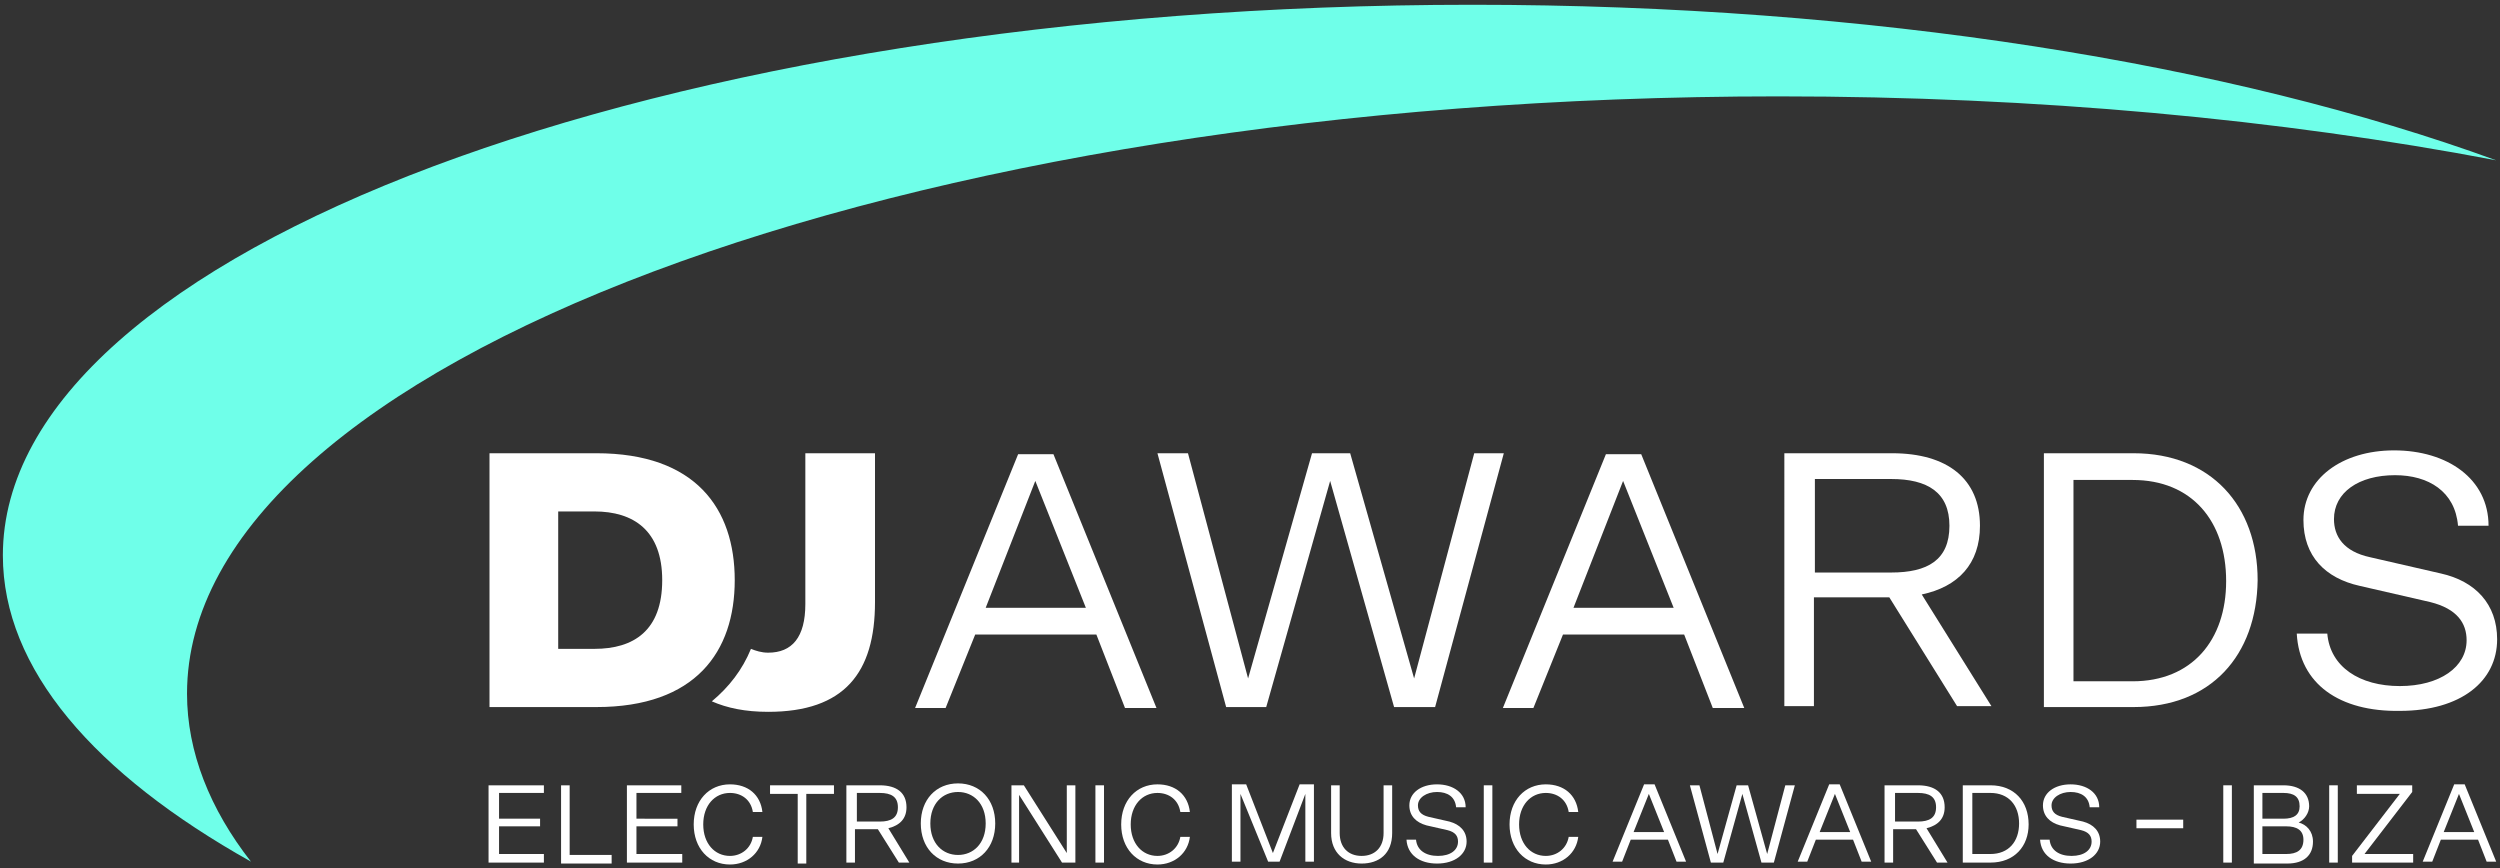 <?xml version="1.0" encoding="utf-8"?>
<!-- Generator: Adobe Illustrator 19.0.0, SVG Export Plug-In . SVG Version: 6.00 Build 0)  -->
<svg version="1.1" id="Layer_1" xmlns="http://www.w3.org/2000/svg" xmlns:xlink="http://www.w3.org/1999/xlink" x="0px" y="0px"
	 viewBox="0 0 262 91" style="enable-background:new 0 0 262 91;" xml:space="preserve">
<rect x="0" y="0" width="262" height="91" fill="#333333" stroke="none"/>
<style type="text/css">
	.st0{fill:#6FFFE9;}
	.st1{fill:#FFFFFF;}
</style>
<g id="XMLID_28_">
	<path id="XMLID_1086_" class="st0" d="M19.6,72.7c0-34.5,74.7-62.6,166.8-62.6c27.1,0,52.6,2.4,75.2,6.7
		C233.9,6.7,196.1,0.5,154.3,0.5c-85,0-154,25.9-154,57.7c0,11.9,9.6,22.9,26,32.1C22,84.8,19.6,78.8,19.6,72.7z"/>
	<g id="XMLID_27_">
		<path id="XMLID_1082_" class="st1" d="M91.7,47.5v15.6c0,7.4-3.2,11.5-11.2,11.5c-2.4,0-4.3-0.4-5.9-1.1c1.8-1.5,3.2-3.3,4.1-5.5
			c0.5,0.2,1.1,0.4,1.8,0.4c2.5,0,3.9-1.6,3.9-5.1V47.5H91.7z M77,60.8c0-7.5-4.1-13.3-14.5-13.3H51.3v26.6h11.2
			C72.9,74.1,77,68.3,77,60.8z M69.4,60.8c0,5.3-3,7.2-7.1,7.2h-3.8V53.6h3.8C66.4,53.6,69.4,55.6,69.4,60.8z"/>
		<g id="XMLID_1065_">
			<path id="XMLID_1079_" class="st1" d="M114.9,66.5h-12.7l-3.1,7.7h-3.2l10.8-26.6h3.7l10.8,26.6h-3.3L114.9,66.5z M103.3,63.7
				h10.5l-5.3-13.3L103.3,63.7z"/>
			<path id="XMLID_1077_" class="st1" d="M146.1,74.1l-6.7-23.7l-6.7,23.7h-4.2l-7.2-26.6h3.2l6.3,23.6l6.7-23.6h4l6.7,23.6
				l6.3-23.6h3.1l-7.2,26.6H146.1z"/>
			<path id="XMLID_1074_" class="st1" d="M176.5,66.5h-12.7l-3.1,7.7h-3.2l10.8-26.6h3.7l10.8,26.6h-3.3L176.5,66.5z M164.9,63.7
				h10.5l-5.3-13.3L164.9,63.7z"/>
			<path id="XMLID_1071_" class="st1" d="M187.1,47.5h11.2c5.8,0,9.2,2.7,9.2,7.6c0,4-2.3,6.4-6.1,7.2l7.3,11.7h-3.6l-7.1-11.4h-7.9
				v11.4h-3.1V47.5z M198.2,60c3.8,0,6.1-1.3,6.1-4.9c0-3.5-2.3-4.9-6.1-4.9h-8V60H198.2z"/>
			<path id="XMLID_1068_" class="st1" d="M223.6,74.1h-9.4V47.5h9.4c8.1,0,13,5.5,13,13.3C236.5,68.7,231.7,74.1,223.6,74.1z
				 M223.5,50.3h-6.2v21.1h6.2c6.2,0,9.8-4.3,9.8-10.5C233.3,54.6,229.7,50.3,223.5,50.3z"/>
			<path id="XMLID_1066_" class="st1" d="M240.7,66.4h3.2c0.3,3.5,3.4,5.5,7.6,5.5c4.2,0,7-2,7-4.8c0-1.8-1-3.3-3.8-4l-7.4-1.7
				c-3.6-0.8-5.9-3.1-5.9-6.9c0-4.3,4-7.3,9.5-7.3c5.6,0,9.9,3,9.9,7.9h-3.2c-0.3-3.6-3.1-5.3-6.6-5.3c-3.8,0-6.4,1.8-6.4,4.6
				c0,1.8,1,3.4,3.8,4l7.4,1.7c3.6,0.8,5.9,3.2,5.9,6.9c0,4.4-3.8,7.5-10.2,7.5C245.2,74.6,241,71.7,240.7,66.4z"/>
		</g>
	</g>
	<g id="XMLID_914_">
		<path id="XMLID_1063_" class="st1" d="M51.3,82.3H57v0.8h-4.7v2.7h4.3v0.8h-4.3v2.9H57v0.9h-5.8V82.3z"/>
		<path id="XMLID_1061_" class="st1" d="M58.8,82.3h0.9v7.3h4.4v0.9h-5.3V82.3z"/>
		<path id="XMLID_1059_" class="st1" d="M65.7,82.3h5.7v0.8h-4.7v2.7H71v0.8h-4.3v2.9h4.8v0.9h-5.8V82.3z"/>
		<path id="XMLID_1057_" class="st1" d="M76.5,89.7c1.2,0,2.2-0.8,2.4-2h1c-0.2,1.7-1.6,2.9-3.4,2.9c-2.2,0-3.8-1.7-3.8-4.2
			c0-2.5,1.6-4.2,3.8-4.2c1.9,0,3.2,1.1,3.4,2.9h-1c-0.2-1.3-1.2-2-2.4-2c-1.6,0-2.8,1.3-2.8,3.3C73.7,88.4,74.9,89.7,76.5,89.7z"/>
		<path id="XMLID_1055_" class="st1" d="M80.7,82.3h6.7v0.9h-2.9v7.3h-0.9v-7.3h-2.9V82.3z"/>
		<path id="XMLID_1052_" class="st1" d="M88.8,82.3h3.4c1.8,0,2.8,0.8,2.8,2.3c0,1.2-0.7,1.9-1.9,2.2l2.2,3.6h-1.1l-2.2-3.5h-2.4
			v3.5h-0.9V82.3z M92.2,86.1c1.2,0,1.9-0.4,1.9-1.5s-0.7-1.5-1.9-1.5h-2.4v3H92.2z"/>
		<path id="XMLID_1049_" class="st1" d="M100.4,90.5c-2.3,0-3.9-1.7-3.9-4.2c0-2.5,1.6-4.2,3.9-4.2c2.3,0,3.9,1.7,3.9,4.2
			C104.3,88.8,102.7,90.5,100.4,90.5z M100.4,83c-1.6,0-2.9,1.2-2.9,3.3c0,2.1,1.3,3.3,2.9,3.3c1.6,0,2.9-1.2,2.9-3.3
			C103.3,84.2,102,83,100.4,83z"/>
		<path id="XMLID_1047_" class="st1" d="M112.6,90.4h-1.3l-4.5-7.1v7.1H106v-8.1h1.3l4.5,7.1v-7.1h0.9V90.4z"/>
		<path id="XMLID_1045_" class="st1" d="M114.8,82.3h0.9v8.1h-0.9V82.3z"/>
		<path id="XMLID_1043_" class="st1" d="M121.3,89.7c1.2,0,2.2-0.8,2.4-2h1c-0.2,1.7-1.6,2.9-3.4,2.9c-2.2,0-3.8-1.7-3.8-4.2
			c0-2.5,1.6-4.2,3.8-4.2c1.9,0,3.2,1.1,3.4,2.9h-1c-0.2-1.3-1.2-2-2.4-2c-1.6,0-2.8,1.3-2.8,3.3C118.5,88.4,119.7,89.7,121.3,89.7z
			"/>
		<path id="XMLID_1041_" class="st1" d="M130,83.2v7.1h-0.9v-8.1h1.5l2.8,7.2l2.8-7.2h1.5v8.1h-0.9v-7.1l-2.7,7.1h-1.2L130,83.2z"/>
		<path id="XMLID_1039_" class="st1" d="M139.5,87.3v-5h0.9v5c0,1.5,0.9,2.4,2.3,2.4c1.4,0,2.3-0.9,2.3-2.4v-5h0.9v5
			c0,2.2-1.4,3.2-3.2,3.2C140.9,90.5,139.5,89.4,139.5,87.3z"/>
		<path id="XMLID_1037_" class="st1" d="M147.4,88h1c0.1,1.1,1,1.7,2.3,1.7c1.3,0,2.1-0.6,2.1-1.5c0-0.6-0.3-1-1.1-1.2l-2.2-0.5
			c-1.1-0.3-1.8-1-1.8-2.1c0-1.3,1.2-2.2,2.9-2.2c1.7,0,3,0.9,3,2.4h-1c-0.1-1.1-0.9-1.6-2-1.6c-1.1,0-2,0.6-2,1.4
			c0,0.6,0.3,1,1.1,1.2l2.2,0.5c1.1,0.3,1.8,1,1.8,2.1c0,1.3-1.2,2.3-3.1,2.3C148.8,90.5,147.5,89.6,147.4,88z"/>
		<path id="XMLID_1035_" class="st1" d="M155.5,82.3h0.9v8.1h-0.9V82.3z"/>
		<path id="XMLID_1033_" class="st1" d="M162,89.7c1.2,0,2.2-0.8,2.4-2h1c-0.2,1.7-1.6,2.9-3.4,2.9c-2.2,0-3.8-1.7-3.8-4.2
			c0-2.5,1.6-4.2,3.8-4.2c1.9,0,3.2,1.1,3.4,2.9h-1c-0.2-1.3-1.2-2-2.4-2c-1.6,0-2.8,1.3-2.8,3.3C159.2,88.4,160.4,89.7,162,89.7z"
			/>
		<path id="XMLID_1030_" class="st1" d="M174.8,88h-3.9l-0.9,2.3h-1l3.3-8.1h1.1l3.3,8.1h-1L174.8,88z M171.2,87.2h3.2l-1.6-4
			L171.2,87.2z"/>
		<path id="XMLID_1028_" class="st1" d="M184.6,90.4l-2-7.2l-2,7.2h-1.3l-2.2-8.1h1l1.9,7.2l2-7.2h1.2l2,7.2l1.9-7.2h1l-2.2,8.1
			H184.6z"/>
		<path id="XMLID_1025_" class="st1" d="M194.2,88h-3.9l-0.9,2.3h-1l3.3-8.1h1.1l3.3,8.1h-1L194.2,88z M190.7,87.2h3.2l-1.6-4
			L190.7,87.2z"/>
		<path id="XMLID_1022_" class="st1" d="M197.6,82.3h3.4c1.8,0,2.8,0.8,2.8,2.3c0,1.2-0.7,1.9-1.9,2.2l2.2,3.6h-1.1l-2.2-3.5h-2.4
			v3.5h-0.9V82.3z M201,86.1c1.2,0,1.9-0.4,1.9-1.5s-0.7-1.5-1.9-1.5h-2.4v3H201z"/>
		<path id="XMLID_1019_" class="st1" d="M208.6,90.4h-2.9v-8.1h2.9c2.5,0,4,1.7,4,4.1C212.6,88.7,211.1,90.4,208.6,90.4z
			 M208.6,83.1h-1.9v6.4h1.9c1.9,0,3-1.3,3-3.2C211.6,84.4,210.5,83.1,208.6,83.1z"/>
		<path id="XMLID_1017_" class="st1" d="M213.8,88h1c0.1,1.1,1,1.7,2.3,1.7c1.3,0,2.1-0.6,2.1-1.5c0-0.6-0.3-1-1.1-1.2l-2.2-0.5
			c-1.1-0.3-1.8-1-1.8-2.1c0-1.3,1.2-2.2,2.9-2.2c1.7,0,3,0.9,3,2.4h-1c-0.1-1.1-0.9-1.6-2-1.6c-1.1,0-2,0.6-2,1.4
			c0,0.6,0.3,1,1.1,1.2l2.2,0.5c1.1,0.3,1.8,1,1.8,2.1c0,1.3-1.2,2.3-3.1,2.3C215.2,90.5,213.9,89.6,213.8,88z"/>
		<path id="XMLID_1015_" class="st1" d="M233,82.3h0.9v8.1H233V82.3z"/>
		<path id="XMLID_1011_" class="st1" d="M236.2,82.3h3.1c1.7,0,2.7,0.8,2.7,2.2c0,0.7-0.5,1.4-1.1,1.7c0.8,0.2,1.5,0.9,1.5,2
			c0,1.4-0.9,2.3-2.7,2.3h-3.5V82.3z M239.3,83.1h-2.2v2.7h2.2c1.1,0,1.7-0.4,1.7-1.3C241,83.5,240.4,83.1,239.3,83.1z M239.6,86.6
			h-2.5v2.9h2.5c1.1,0,1.8-0.4,1.8-1.5C241.4,87,240.7,86.6,239.6,86.6z"/>
		<path id="XMLID_1009_" class="st1" d="M244.1,82.3h0.9v8.1h-0.9V82.3z"/>
		<path id="XMLID_920_" class="st1" d="M252.8,82.3V83l-5,6.5h5.1v0.9h-6.4v-0.7l5-6.5H247v-0.9H252.8z"/>
		<path id="XMLID_917_" class="st1" d="M259.7,88h-3.9l-0.9,2.3h-1l3.3-8.1h1.1l3.3,8.1h-1L259.7,88z M256.1,87.2h3.2l-1.6-4
			L256.1,87.2z"/>
		<path id="XMLID_915_" class="st1" d="M223.9,85.9h4.9v0.9h-4.9V85.9z"/>
	</g>
</g>
</svg>
